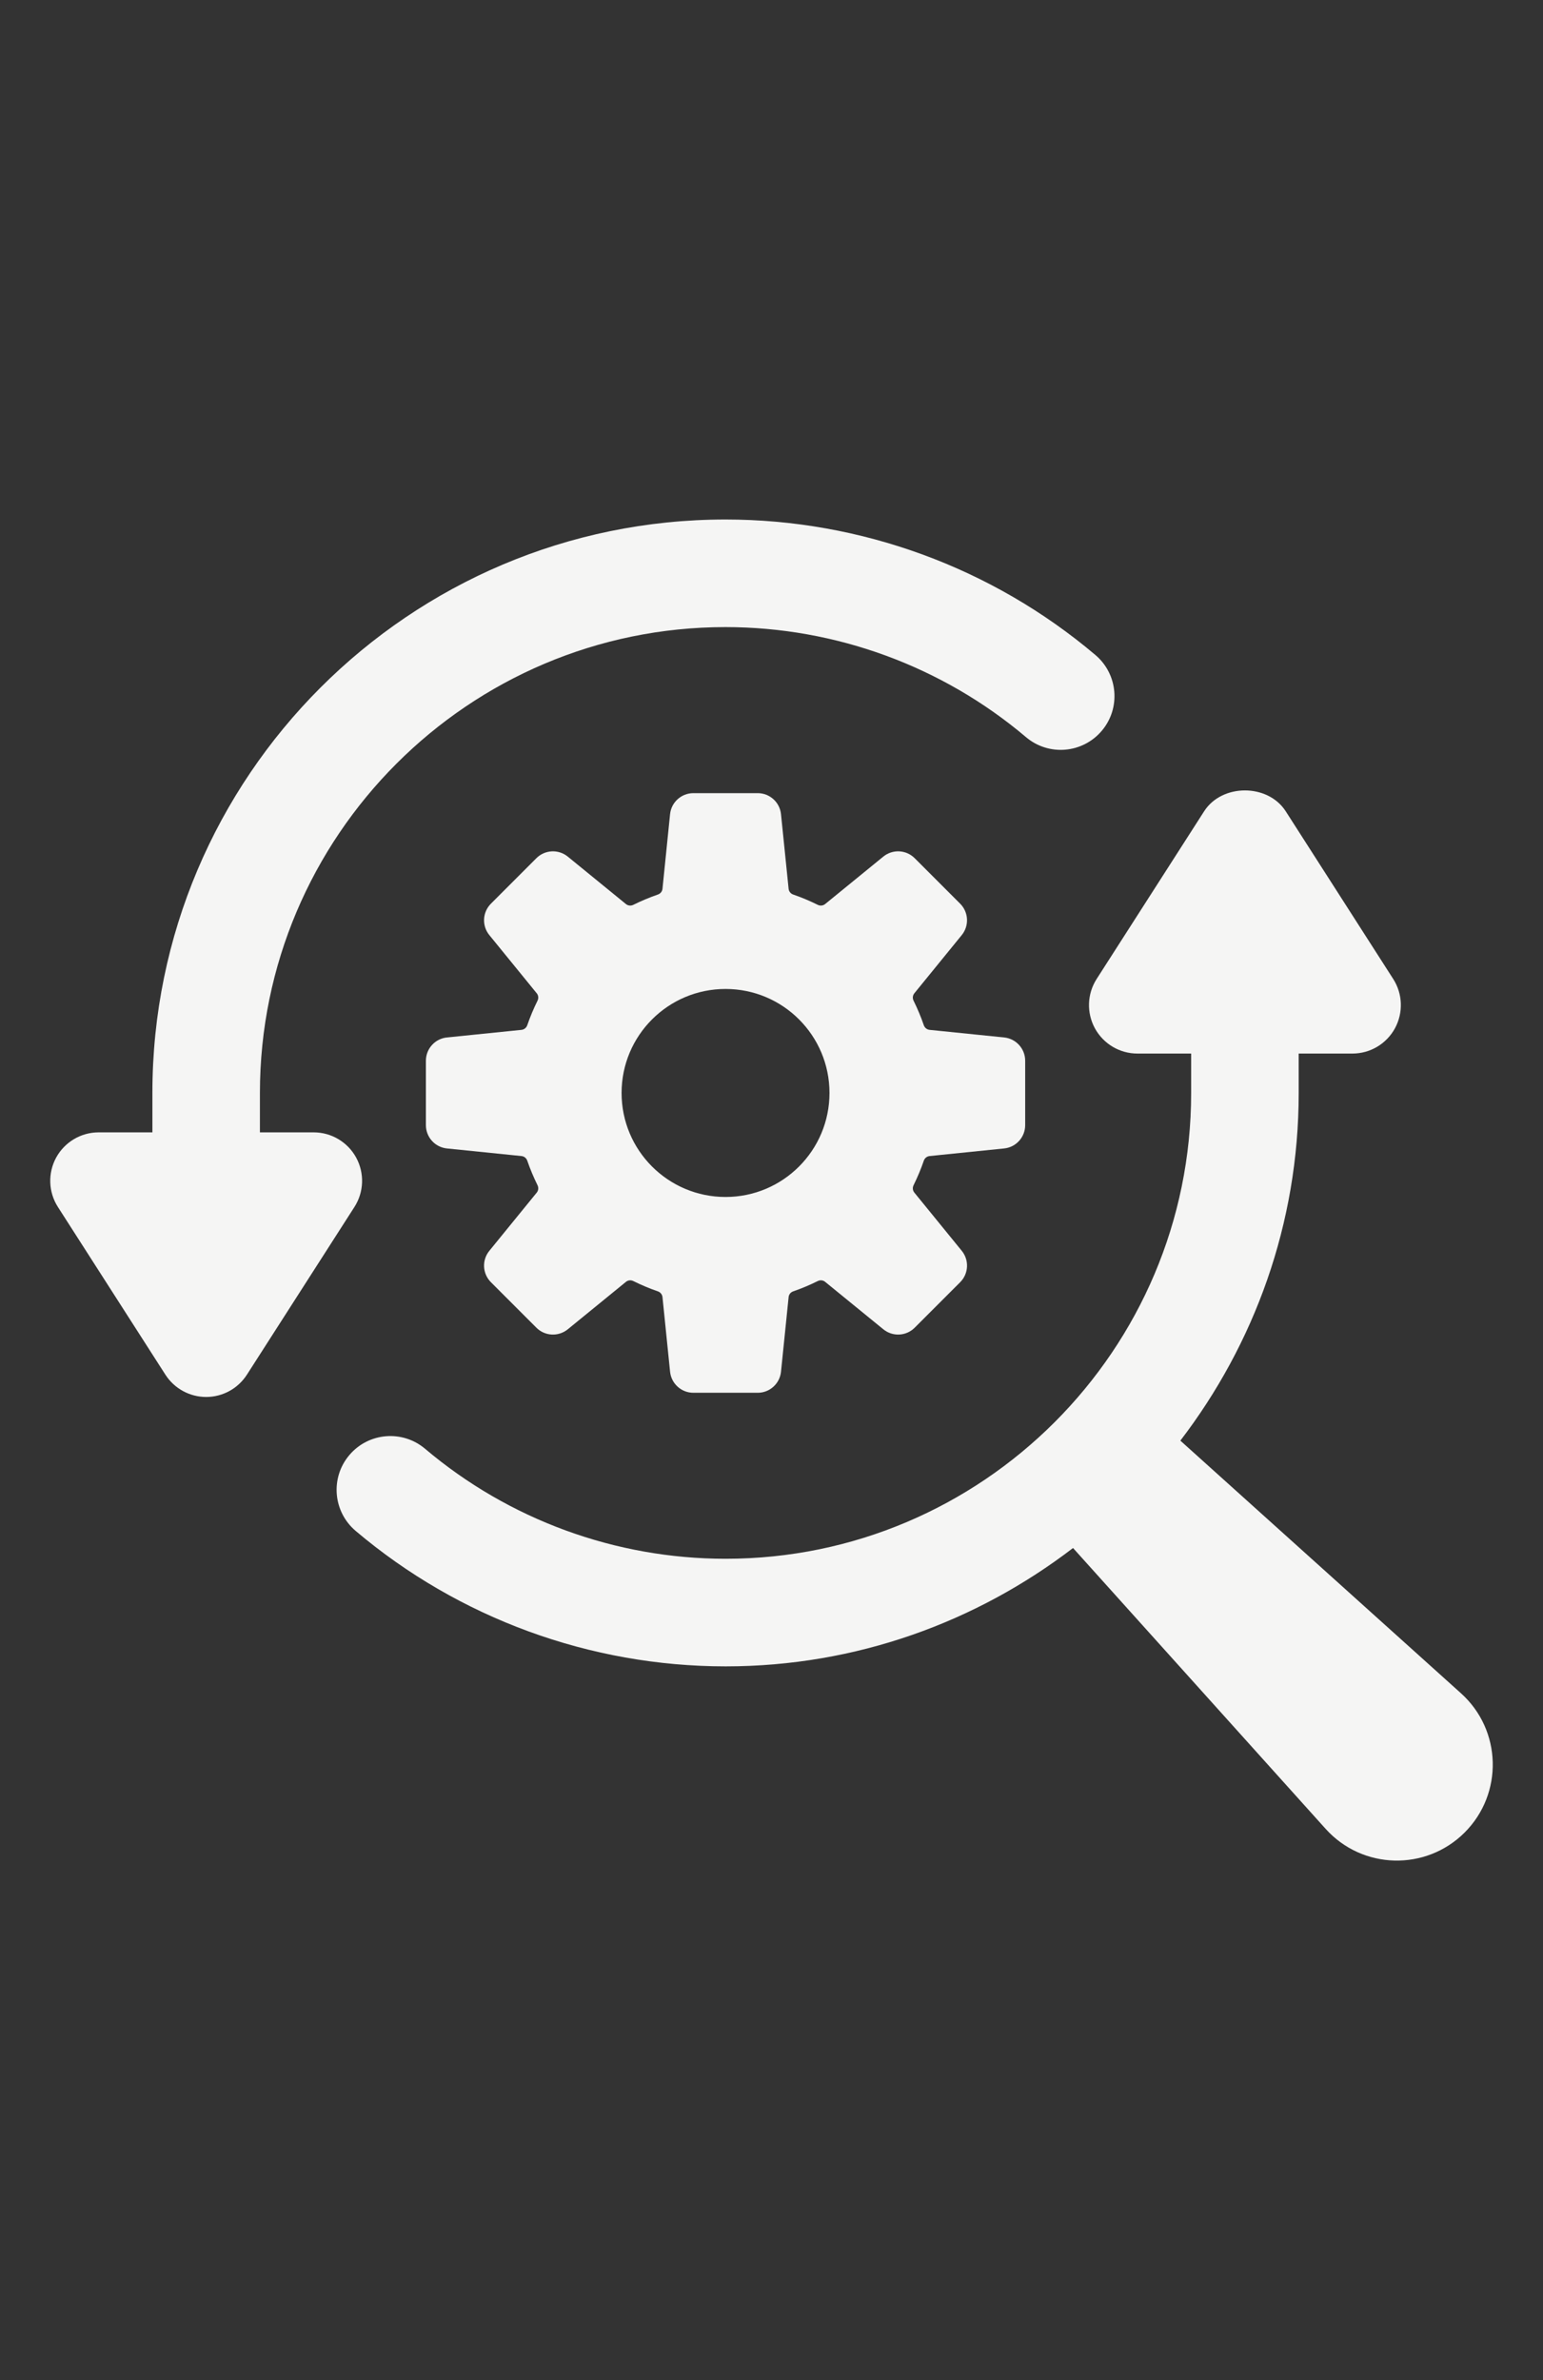 <?xml version="1.0" encoding="utf-8"?>
<!-- Generator: Adobe Illustrator 16.0.0, SVG Export Plug-In . SVG Version: 6.00 Build 0)  -->
<!DOCTYPE svg PUBLIC "-//W3C//DTD SVG 1.1//EN" "http://www.w3.org/Graphics/SVG/1.1/DTD/svg11.dtd">
<svg version="1.1" id="Calque_1" xmlns="http://www.w3.org/2000/svg" xmlns:xlink="http://www.w3.org/1999/xlink" x="0px" y="0px"
	 width="144px" height="222px" viewBox="0 0 144 222" enable-background="new 0 0 144 222" xml:space="preserve">
<rect x="0" y="0" width="144" height="222" fill="#333333" stroke="none"/>
<g>
	<g>
		<path fill="#F5F5F4" d="M33.239,107.972c-0.794-1.45-2.313-2.353-3.964-2.353h-5.018v-3.675c0-23.961,19.492-43.453,43.448-43.453
			c10.266,0,20.223,3.646,28.048,10.266c2.115,1.789,5.277,1.524,7.07-0.593c1.788-2.111,1.523-5.277-0.594-7.07
			c-9.628-8.149-21.893-12.638-34.524-12.638c-29.493,0-53.483,23.996-53.483,53.488v3.675H9.205c-1.651,0-3.17,0.902-3.964,2.353
			c-0.789,1.45-0.73,3.214,0.161,4.605l10.035,15.646c0.833,1.293,2.264,2.077,3.803,2.077s2.969-0.784,3.802-2.077l10.036-15.646
			C33.97,111.186,34.028,109.422,33.239,107.972z"/>
		<path fill="#F5F5F4" d="M86.755,107.829l6.955-0.709c1.116-0.114,1.965-1.052,1.965-2.175V98.94c0-1.12-0.849-2.06-1.964-2.173
			l-6.956-0.708c-0.252-0.026-0.458-0.197-0.542-0.436c-0.269-0.787-0.592-1.549-0.955-2.286c-0.112-0.228-0.086-0.495,0.075-0.691
			l4.423-5.428c0.707-0.869,0.644-2.133-0.148-2.927l-4.247-4.245c-0.792-0.793-2.057-0.856-2.925-0.149l-5.427,4.425
			c-0.196,0.16-0.465,0.188-0.692,0.075c-0.737-0.365-1.5-0.687-2.286-0.958c-0.239-0.08-0.409-0.289-0.434-0.539l-0.71-6.957
			c-0.113-1.115-1.053-1.963-2.173-1.963h-6.006c-1.12,0-2.061,0.848-2.174,1.963L61.826,82.9c-0.025,0.25-0.196,0.459-0.436,0.539
			c-0.786,0.271-1.549,0.593-2.286,0.958c-0.229,0.113-0.495,0.085-0.691-0.075l-5.428-4.425c-0.869-0.707-2.133-0.644-2.926,0.149
			l-4.245,4.245c-0.793,0.794-0.856,2.058-0.148,2.927l4.423,5.428c0.161,0.196,0.188,0.464,0.075,0.691
			c-0.364,0.737-0.686,1.499-0.956,2.286c-0.081,0.238-0.29,0.409-0.541,0.436l-6.957,0.708c-1.116,0.113-1.963,1.053-1.963,2.173
			v6.005c0,1.123,0.847,2.061,1.963,2.175l6.957,0.709c0.251,0.024,0.46,0.195,0.541,0.434c0.271,0.787,0.592,1.548,0.956,2.287
			c0.112,0.227,0.086,0.495-0.075,0.691l-4.423,5.428c-0.708,0.868-0.645,2.131,0.148,2.926l4.245,4.246
			c0.793,0.791,2.057,0.856,2.927,0.148l5.427-4.424c0.196-0.162,0.463-0.188,0.691-0.076c0.738,0.364,1.5,0.688,2.286,0.958
			c0.239,0.082,0.41,0.288,0.436,0.54l0.708,6.958c0.113,1.114,1.054,1.964,2.174,1.964h6.006c1.12,0,2.06-0.85,2.173-1.966
			l0.71-6.956c0.024-0.252,0.194-0.458,0.434-0.54c0.786-0.271,1.549-0.594,2.286-0.958c0.228-0.112,0.496-0.086,0.692,0.076
			l5.427,4.423c0.868,0.709,2.133,0.644,2.925-0.147l4.247-4.246c0.792-0.792,0.857-2.058,0.148-2.927l-4.423-5.427
			c-0.161-0.196-0.188-0.463-0.075-0.691c0.363-0.739,0.687-1.5,0.955-2.287C86.297,108.024,86.503,107.854,86.755,107.829z
			 M67.711,111.646c-5.359,0-9.702-4.344-9.702-9.701c0-5.358,4.343-9.701,9.702-9.701c5.358,0,9.701,4.343,9.701,9.701
			C77.412,107.302,73.069,111.646,67.711,111.646z"/>
		<path fill="#F5F5F4" d="M112.379,75.665l-10.035,15.646c-0.892,1.391-0.951,3.155-0.162,4.605
			c0.794,1.451,2.313,2.353,3.965,2.353h5.017v3.675c0,23.956-19.491,43.448-43.448,43.448c-10.265,0-20.227-3.646-28.047-10.261
			c-2.116-1.788-5.282-1.523-7.07,0.593c-1.788,2.112-1.524,5.277,0.593,7.07c9.624,8.145,21.889,12.633,34.525,12.633
			c12.195,0,23.417-4.143,32.424-11.039l23.569,26.191c3.43,3.813,9.354,3.968,12.981,0.342c3.625-3.626,3.47-9.551-0.342-12.98
			l-26.192-23.568c6.899-9.008,11.044-20.231,11.043-32.429l-0.001-3.675h5.019c1.65,0,3.17-0.901,3.964-2.353
			c0.788-1.45,0.73-3.215-0.162-4.605l-10.034-15.646C118.317,73.079,114.046,73.079,112.379,75.665z"/>
	</g>
</g>
</svg>
